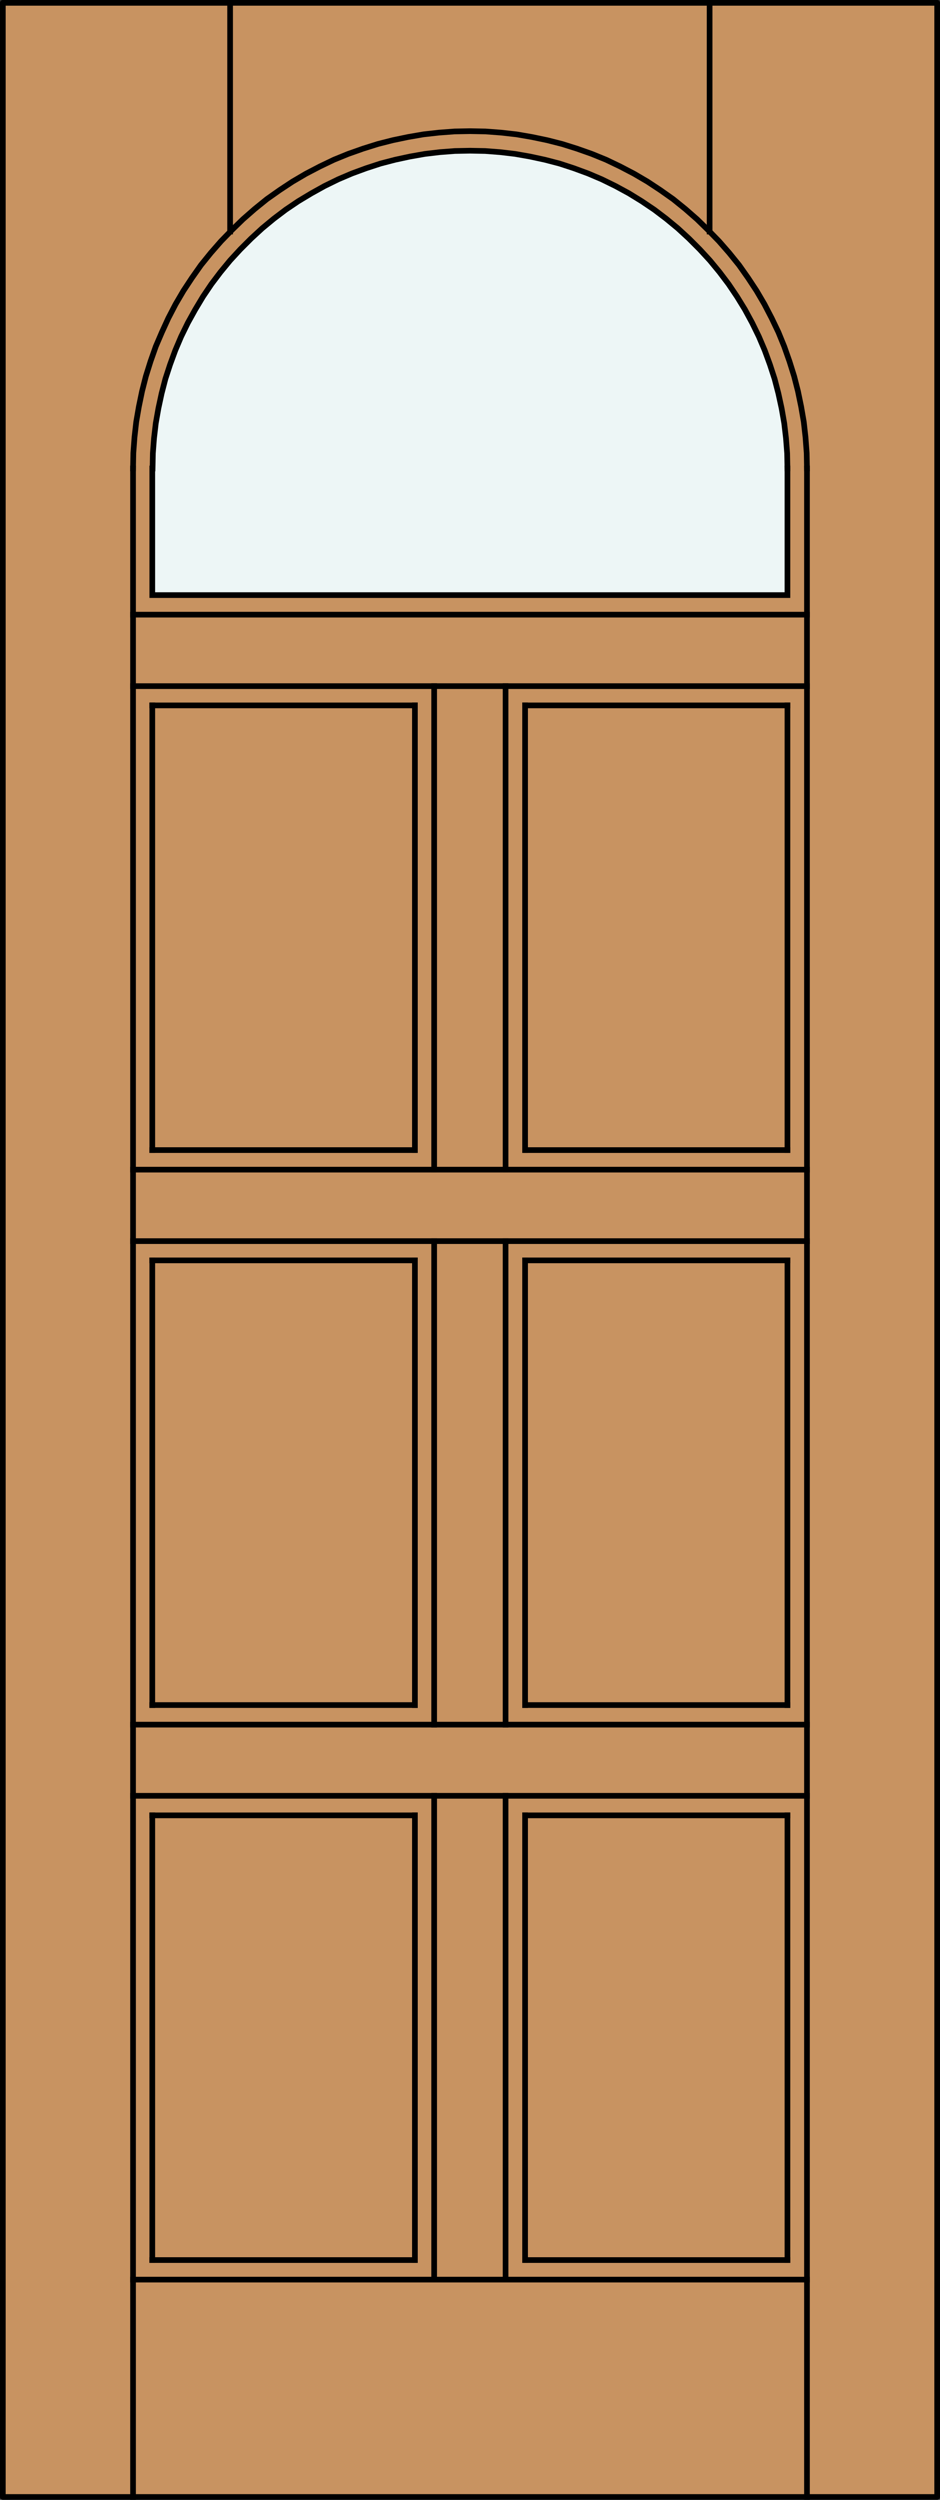 <?xml version="1.0" encoding="utf-8"?>
<!-- Generator: Adobe Illustrator 14.0.0, SVG Export Plug-In . SVG Version: 6.00 Build 43363)  -->
<!DOCTYPE svg PUBLIC "-//W3C//DTD SVG 1.1//EN" "http://www.w3.org/Graphics/SVG/1.1/DTD/svg11.dtd">
<svg version="1.1" id="Layer_1" xmlns="http://www.w3.org/2000/svg" xmlns:xlink="http://www.w3.org/1999/xlink" x="0px" y="0px"
	 width="83.012px" height="220.531px" viewBox="0 0 83.012 220.531" enable-background="new 0 0 83.012 220.531"
	 xml:space="preserve">
<rect x="0" y="0" width="83.012" height="220.531" fill="#333333" stroke="none"/>
<g id="DOOR_FILL">
	<rect x="0.25" y="0.25" fill="#C89361" width="82.512" height="220.031"/>
</g>
<g id="GLASS">
	<path fill="#EDF6F6" d="M59.556,19.713c6.356,5.335,10.027,13.208,10.027,21.506l-0.044,11.28H13.448l0,0l0,0l-0.02-11.28
		c0-13.627,9.786-25.287,23.207-27.65C44.808,12.128,53.199,14.378,59.556,19.713z"/>
</g>
<g id="_x31_">
	
		<rect x="0.25" y="0.25" fill="none" stroke="#000000" stroke-width="0.5" stroke-linecap="round" stroke-linejoin="round" width="82.512" height="220.031"/>
</g>
<g id="_x30_">
</g>
<g id="Layer_1_1_">
</g>
<g>
	
		<line fill="none" stroke="#000000" stroke-width="0.5" stroke-linecap="square" stroke-miterlimit="10" x1="71.264" y1="60.53" x2="11.749" y2="60.53"/>
	
		<line fill="none" stroke="#000000" stroke-width="0.5" stroke-linecap="square" stroke-miterlimit="10" x1="11.749" y1="158.424" x2="71.264" y2="158.424"/>
	
		<line fill="none" stroke="#000000" stroke-width="0.5" stroke-linecap="square" stroke-miterlimit="10" x1="36.641" y1="150.418" x2="13.448" y2="150.418"/>
	
		<line fill="none" stroke="#000000" stroke-width="0.5" stroke-linecap="square" stroke-miterlimit="10" x1="69.539" y1="160.148" x2="69.539" y2="199.379"/>
	
		<line fill="none" stroke="#000000" stroke-width="0.5" stroke-linecap="square" stroke-miterlimit="10" x1="13.448" y1="160.148" x2="36.641" y2="160.148"/>
	
		<line fill="none" stroke="#000000" stroke-width="0.5" stroke-linecap="square" stroke-miterlimit="10" x1="69.539" y1="101.459" x2="46.371" y2="101.459"/>
	
		<line fill="none" stroke="#000000" stroke-width="0.5" stroke-linecap="square" stroke-miterlimit="10" x1="46.371" y1="62.229" x2="69.539" y2="62.229"/>
	
		<line fill="none" stroke="#000000" stroke-width="0.5" stroke-linecap="square" stroke-miterlimit="10" x1="46.371" y1="199.379" x2="46.371" y2="160.148"/>
	
		<line fill="none" stroke="#000000" stroke-width="0.5" stroke-linecap="square" stroke-miterlimit="10" x1="36.641" y1="111.189" x2="36.641" y2="150.418"/>
	
		<line fill="none" stroke="#000000" stroke-width="0.5" stroke-linecap="square" stroke-miterlimit="10" x1="36.641" y1="160.148" x2="36.641" y2="199.379"/>
	
		<line fill="none" stroke="#000000" stroke-width="0.5" stroke-linecap="square" stroke-miterlimit="10" x1="11.749" y1="152.145" x2="71.264" y2="152.145"/>
	
		<line fill="none" stroke="#000000" stroke-width="0.5" stroke-linecap="square" stroke-miterlimit="10" x1="71.264" y1="54.224" x2="11.749" y2="54.224"/>
	
		<line fill="none" stroke="#000000" stroke-width="0.5" stroke-linecap="square" stroke-miterlimit="10" x1="13.448" y1="150.418" x2="13.448" y2="111.189"/>
	
		<line fill="none" stroke="#000000" stroke-width="0.5" stroke-linecap="square" stroke-miterlimit="10" x1="69.539" y1="199.379" x2="46.371" y2="199.379"/>
	
		<line fill="none" stroke="#000000" stroke-width="0.5" stroke-linecap="square" stroke-miterlimit="10" x1="46.371" y1="160.148" x2="69.539" y2="160.148"/>
	
		<line fill="none" stroke="#000000" stroke-width="0.5" stroke-linecap="square" stroke-miterlimit="10" x1="36.641" y1="101.459" x2="13.448" y2="101.459"/>
	
		<line fill="none" stroke="#000000" stroke-width="0.5" stroke-linecap="square" stroke-miterlimit="10" x1="46.371" y1="101.459" x2="46.371" y2="62.229"/>
	
		<line fill="none" stroke="#000000" stroke-width="0.5" stroke-linecap="square" stroke-miterlimit="10" x1="44.647" y1="109.49" x2="44.647" y2="152.145"/>
	
		<line fill="none" stroke="#000000" stroke-width="0.5" stroke-linecap="square" stroke-miterlimit="10" x1="46.371" y1="150.418" x2="46.371" y2="111.189"/>
	
		<line fill="none" stroke="#000000" stroke-width="0.5" stroke-linecap="square" stroke-miterlimit="10" x1="11.749" y1="109.49" x2="71.264" y2="109.49"/>
	
		<line fill="none" stroke="#000000" stroke-width="0.5" stroke-linecap="square" stroke-miterlimit="10" x1="69.539" y1="111.189" x2="69.539" y2="150.418"/>
	
		<line fill="none" stroke="#000000" stroke-width="0.5" stroke-linecap="square" stroke-miterlimit="10" x1="13.448" y1="111.189" x2="36.641" y2="111.189"/>
	
		<line fill="none" stroke="#000000" stroke-width="0.5" stroke-linecap="square" stroke-miterlimit="10" x1="36.641" y1="199.379" x2="13.448" y2="199.379"/>
	
		<line fill="none" stroke="#000000" stroke-width="0.5" stroke-linecap="square" stroke-miterlimit="10" x1="11.749" y1="201.104" x2="71.264" y2="201.104"/>
	
		<line fill="none" stroke="#000000" stroke-width="0.5" stroke-linecap="square" stroke-miterlimit="10" x1="13.448" y1="101.459" x2="13.448" y2="62.229"/>
	
		<line fill="none" stroke="#000000" stroke-width="0.5" stroke-linecap="square" stroke-miterlimit="10" x1="36.641" y1="62.229" x2="36.641" y2="101.459"/>
	
		<line fill="none" stroke="#000000" stroke-width="0.5" stroke-linecap="square" stroke-miterlimit="10" x1="38.341" y1="158.424" x2="38.341" y2="201.104"/>
	
		<line fill="none" stroke="#000000" stroke-width="0.5" stroke-linecap="square" stroke-miterlimit="10" x1="44.647" y1="158.424" x2="44.647" y2="201.104"/>
	
		<line fill="none" stroke="#000000" stroke-width="0.5" stroke-linecap="square" stroke-miterlimit="10" x1="11.749" y1="103.184" x2="71.264" y2="103.184"/>
	
		<line fill="none" stroke="#000000" stroke-width="0.5" stroke-linecap="square" stroke-miterlimit="10" x1="69.539" y1="150.418" x2="46.371" y2="150.418"/>
	
		<line fill="none" stroke="#000000" stroke-width="0.5" stroke-linecap="square" stroke-miterlimit="10" x1="46.371" y1="111.189" x2="69.539" y2="111.189"/>
	
		<line fill="none" stroke="#000000" stroke-width="0.5" stroke-linecap="square" stroke-miterlimit="10" x1="13.448" y1="199.379" x2="13.448" y2="160.148"/>
	
		<line fill="none" stroke="#000000" stroke-width="0.5" stroke-linecap="square" stroke-miterlimit="10" x1="69.539" y1="62.229" x2="69.539" y2="101.459"/>
	
		<line fill="none" stroke="#000000" stroke-width="0.5" stroke-linecap="square" stroke-miterlimit="10" x1="13.448" y1="62.229" x2="36.641" y2="62.229"/>
	
		<line fill="none" stroke="#000000" stroke-width="0.5" stroke-linecap="square" stroke-miterlimit="10" x1="38.341" y1="60.53" x2="38.341" y2="103.184"/>
	
		<line fill="none" stroke="#000000" stroke-width="0.5" stroke-linecap="square" stroke-miterlimit="10" x1="38.341" y1="109.49" x2="38.341" y2="152.145"/>
	
		<line fill="none" stroke="#000000" stroke-width="0.5" stroke-linecap="square" stroke-miterlimit="10" x1="44.647" y1="60.53" x2="44.647" y2="103.184"/>
	<polyline fill="none" stroke="#000000" stroke-width="0.5" stroke-linecap="square" stroke-miterlimit="10" points="71.264,41.328 
		71.239,39.963 71.135,38.573 70.981,37.209 70.749,35.871 70.467,34.506 70.131,33.193 69.719,31.88 69.256,30.567 68.741,29.306 
		68.149,28.071 67.506,26.835 66.811,25.651 66.065,24.519 65.266,23.386 64.391,22.305 63.49,21.275 62.537,20.297 61.56,19.344 
		60.53,18.443 59.448,17.568 58.317,16.771 57.184,16.024 55.999,15.329 54.764,14.685 53.528,14.093 52.267,13.579 50.953,13.115 
		49.641,12.703 48.328,12.369 46.963,12.085 45.625,11.854 44.261,11.7 42.871,11.596 41.507,11.571 40.142,11.596 38.752,11.7 
		37.388,11.854 36.05,12.085 34.685,12.369 33.372,12.703 32.059,13.115 30.746,13.579 29.485,14.093 28.25,14.685 27.014,15.329 
		25.83,16.024 24.697,16.771 23.565,17.568 22.484,18.443 21.454,19.344 20.475,20.297 19.523,21.275 18.622,22.305 17.747,23.386 
		16.949,24.519 16.202,25.651 15.507,26.835 14.864,28.071 14.298,29.306 13.757,30.567 13.294,31.88 12.882,33.193 12.547,34.506 
		12.264,35.871 12.032,37.209 11.878,38.573 11.775,39.963 11.749,41.328 	"/>
	
		<line fill="none" stroke="#000000" stroke-width="0.5" stroke-linecap="square" stroke-miterlimit="10" x1="62.666" y1="20.426" x2="62.666" y2="0.399"/>
	<polyline fill="none" stroke="#000000" stroke-width="0.5" stroke-linecap="square" stroke-miterlimit="10" points="69.539,41.328 
		69.514,39.989 69.41,38.651 69.256,37.337 69.026,36.025 68.741,34.712 68.406,33.425 67.994,32.164 67.531,30.902 67.017,29.693 
		66.425,28.483 65.781,27.298 65.086,26.166 64.339,25.059 63.541,24.004 62.692,22.974 61.791,21.996 60.839,21.043 59.861,20.143 
		58.83,19.293 57.776,18.495 56.668,17.749 55.536,17.053 54.352,16.41 53.142,15.818 51.932,15.303 50.671,14.84 49.41,14.428 
		48.121,14.093 46.809,13.81 45.496,13.579 44.184,13.424 42.845,13.321 41.507,13.295 40.168,13.321 38.829,13.424 37.517,13.579 
		36.204,13.81 34.891,14.093 33.604,14.428 32.343,14.84 31.081,15.303 29.871,15.818 28.661,16.41 27.503,17.053 26.344,17.749 
		25.238,18.495 24.182,19.293 23.153,20.143 22.175,21.043 21.222,21.996 20.321,22.974 19.472,24.004 18.674,25.059 17.927,26.166 
		17.232,27.324 16.589,28.483 15.996,29.693 15.482,30.902 15.018,32.164 14.606,33.425 14.272,34.712 13.989,36.025 13.757,37.337 
		13.603,38.651 13.5,39.989 13.474,41.328 	"/>
	
		<line fill="none" stroke="#000000" stroke-width="0.5" stroke-linecap="square" stroke-miterlimit="10" x1="20.321" y1="20.426" x2="20.321" y2="0.399"/>
	
		<line fill="none" stroke="#000000" stroke-width="0.5" stroke-linecap="square" stroke-miterlimit="10" x1="71.264" y1="220.281" x2="71.264" y2="41.328"/>
	<polyline fill="none" stroke="#000000" stroke-width="0.5" stroke-linecap="square" stroke-miterlimit="10" points="69.539,41.328 
		69.539,52.499 13.448,52.499 13.448,41.328 	"/>
	
		<line fill="none" stroke="#000000" stroke-width="0.5" stroke-linecap="square" stroke-miterlimit="10" x1="11.749" y1="220.281" x2="11.749" y2="41.328"/>
</g>
</svg>
